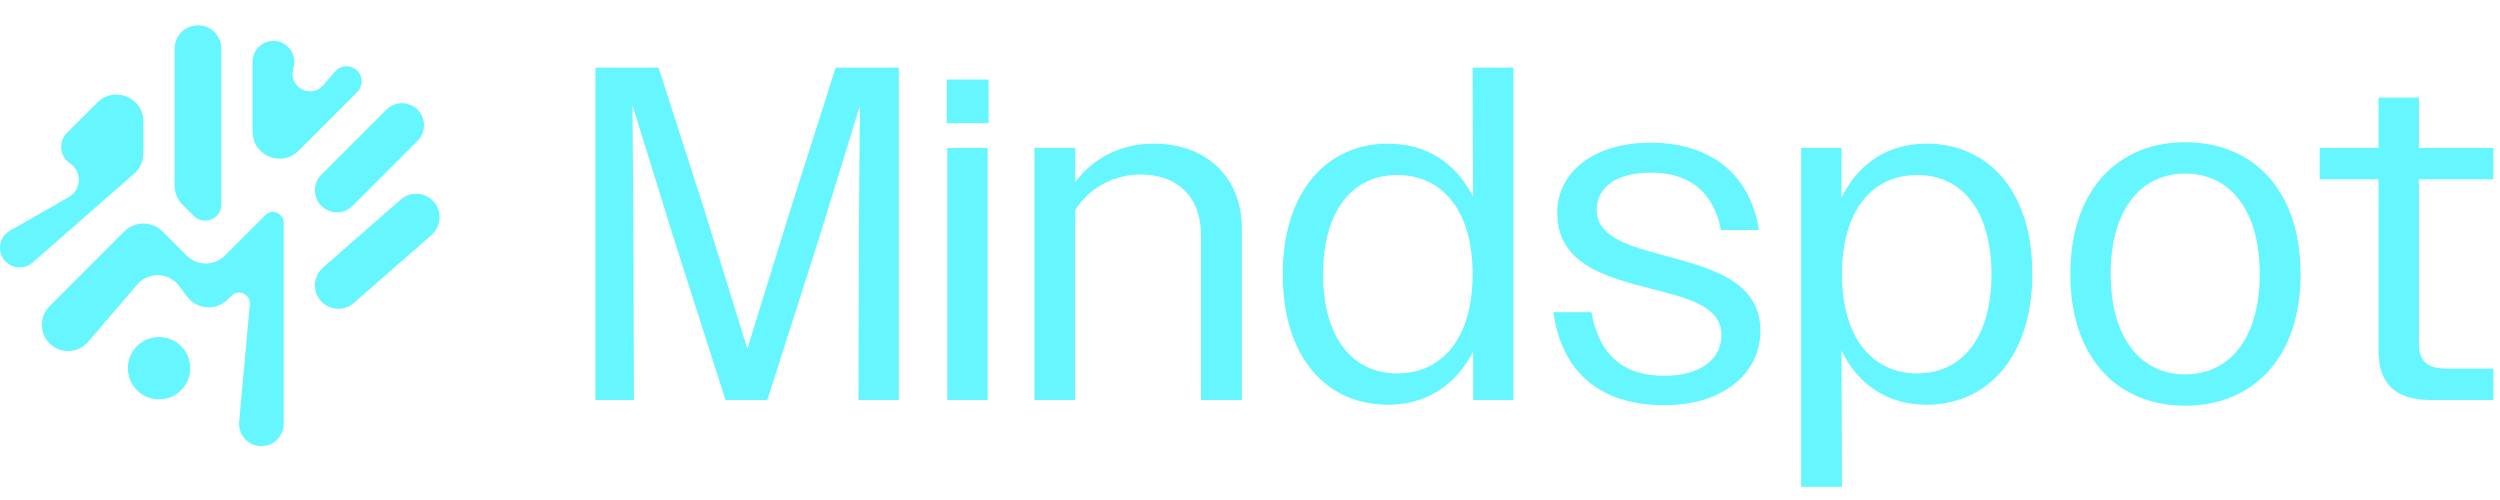 <svg width="175" height="35" viewBox="0 0 175 35" fill="none" xmlns="http://www.w3.org/2000/svg">
  <path fill-rule="evenodd" clip-rule="evenodd"
    d="M12.222 12.99V3.408C12.222 2.504 12.954 1.772 13.858 1.772C14.762 1.772 15.494 2.504 15.494 3.408V14.31C15.494 15.319 14.274 15.825 13.561 15.111L12.774 14.325C12.421 13.971 12.222 13.491 12.222 12.99ZM9.395 12.154L2.28 18.38C1.735 18.856 0.914 18.829 0.403 18.317C-0.238 17.676 -0.094 16.602 0.693 16.152L4.82 13.794C5.714 13.282 5.758 12.008 4.901 11.437C4.173 10.952 4.071 9.922 4.69 9.303L6.817 7.176C8.006 5.987 10.04 6.829 10.04 8.511V10.733C10.04 11.278 9.805 11.796 9.395 12.154ZM17.678 4.323V9.215C17.678 10.897 19.712 11.739 20.901 10.55L25.005 6.446C25.204 6.247 25.315 5.978 25.315 5.698C25.315 4.719 24.1 4.266 23.459 5.006L22.628 5.966C21.797 6.925 20.235 6.142 20.506 4.903L20.564 4.634C20.763 3.724 20.07 2.863 19.138 2.863C18.332 2.863 17.678 3.517 17.678 4.323ZM29.229 9.86L24.677 14.411C23.706 15.383 22.044 14.695 22.044 13.32C22.044 12.911 22.206 12.519 22.496 12.229L27.047 7.678C28.018 6.706 29.68 7.395 29.68 8.769C29.68 9.178 29.518 9.571 29.229 9.86ZM24.767 21.208L30.211 16.445C30.567 16.133 30.771 15.682 30.771 15.209C30.771 13.798 29.11 13.044 28.048 13.973L22.604 18.736C22.248 19.048 22.044 19.499 22.044 19.972C22.044 21.383 23.705 22.137 24.767 21.208ZM13.07 17.893L11.376 16.199C10.639 15.462 9.443 15.462 8.706 16.199L3.47 21.435C2.85 22.055 2.754 23.025 3.24 23.755C3.916 24.768 5.373 24.856 6.165 23.931L9.6 19.924C10.386 19.007 11.819 19.053 12.544 20.02L13.099 20.759C13.788 21.678 15.132 21.774 15.944 20.961L16.203 20.703C16.702 20.203 17.553 20.602 17.489 21.305L16.742 29.525C16.658 30.439 17.379 31.228 18.297 31.228C19.16 31.228 19.86 30.529 19.86 29.666V15.596C19.86 14.923 19.046 14.586 18.57 15.062L15.74 17.893C15.002 18.63 13.807 18.63 13.07 17.893ZM11.134 27.955C12.339 27.955 13.316 26.978 13.316 25.773C13.316 24.568 12.339 23.591 11.134 23.591C9.929 23.591 8.952 24.568 8.952 25.773C8.952 26.978 9.929 27.955 11.134 27.955Z"
    fill="#65F6FF" />
  <path
    d="M41.681 28V4.738H46.101L49.224 14.442L52.315 24.411L55.405 14.442L58.496 4.738H62.915V28H60.091L60.124 16.469L60.191 7.397L57.399 16.469L53.711 28H50.786L47.098 16.469L44.273 7.364L44.339 16.469L44.373 28H41.681ZM66.276 8.626V5.569H69.2V8.626H66.276ZM66.309 28V10.354H69.134V28H66.309ZM72.408 28V10.354H75.266V12.747C76.495 11.085 78.456 10.055 80.749 10.055C84.471 10.055 86.93 12.415 86.93 16.004V28H84.072V16.469C84.072 13.777 82.41 12.215 79.852 12.215C77.891 12.215 76.196 13.212 75.266 14.708V28H72.408ZM97.17 28.332C92.817 28.332 89.793 24.976 89.793 19.194C89.793 13.445 92.85 10.055 97.17 10.055C99.795 10.055 101.888 11.351 103.118 13.777L103.085 4.738H105.943V28H103.118V24.61C101.888 27.003 99.795 28.332 97.17 28.332ZM97.801 26.139C100.958 26.139 103.085 23.68 103.085 19.194C103.085 14.741 100.958 12.249 97.801 12.249C94.711 12.249 92.617 14.708 92.617 19.194C92.617 23.68 94.711 26.139 97.801 26.139ZM116.517 28.366C112.23 28.366 109.339 26.239 108.741 21.852H111.399C111.931 24.876 113.659 26.305 116.484 26.305C119.009 26.305 120.504 25.175 120.504 23.447C120.504 21.487 118.278 20.889 115.752 20.257C112.596 19.426 109.007 18.596 109.007 14.874C109.007 12.116 111.499 9.989 115.52 9.989C119.707 9.989 122.498 12.149 123.13 16.103H120.471C119.94 13.345 118.178 12.082 115.553 12.082C113.16 12.082 111.765 13.113 111.765 14.674C111.765 16.469 113.725 17.134 116.052 17.765C119.308 18.662 123.229 19.46 123.229 23.148C123.229 26.106 120.637 28.366 116.517 28.366ZM126.08 34.081V10.354H128.904V13.844C130.101 11.385 132.227 10.055 134.853 10.055C139.206 10.055 142.263 13.412 142.263 19.161C142.263 24.91 139.173 28.332 134.853 28.332C132.227 28.332 130.101 27.003 128.904 24.544L128.938 34.081H126.08ZM134.221 26.139C137.312 26.139 139.405 23.68 139.405 19.194C139.405 14.708 137.312 12.249 134.221 12.249C131.064 12.249 128.938 14.708 128.938 19.194C128.938 23.647 131.064 26.139 134.221 26.139ZM152.966 28.399C148.214 28.399 144.924 25.043 144.924 19.194C144.924 13.312 148.248 9.956 152.966 9.956C157.718 9.956 161.041 13.312 161.041 19.194C161.041 25.043 157.718 28.399 152.966 28.399ZM152.966 26.206C156.024 26.206 158.184 23.747 158.184 19.194C158.184 14.608 156.024 12.149 152.966 12.149C149.909 12.149 147.749 14.608 147.749 19.161C147.749 23.747 149.909 26.206 152.966 26.206ZM170.12 28C167.628 28 166.498 26.804 166.498 24.544V12.548H162.378V10.354H166.498V6.832H169.323V10.354H174.54V12.548H169.323V24.012C169.323 25.308 169.888 25.807 171.35 25.807H174.54V28H170.12Z"
    fill="#65F6FF" />
</svg>